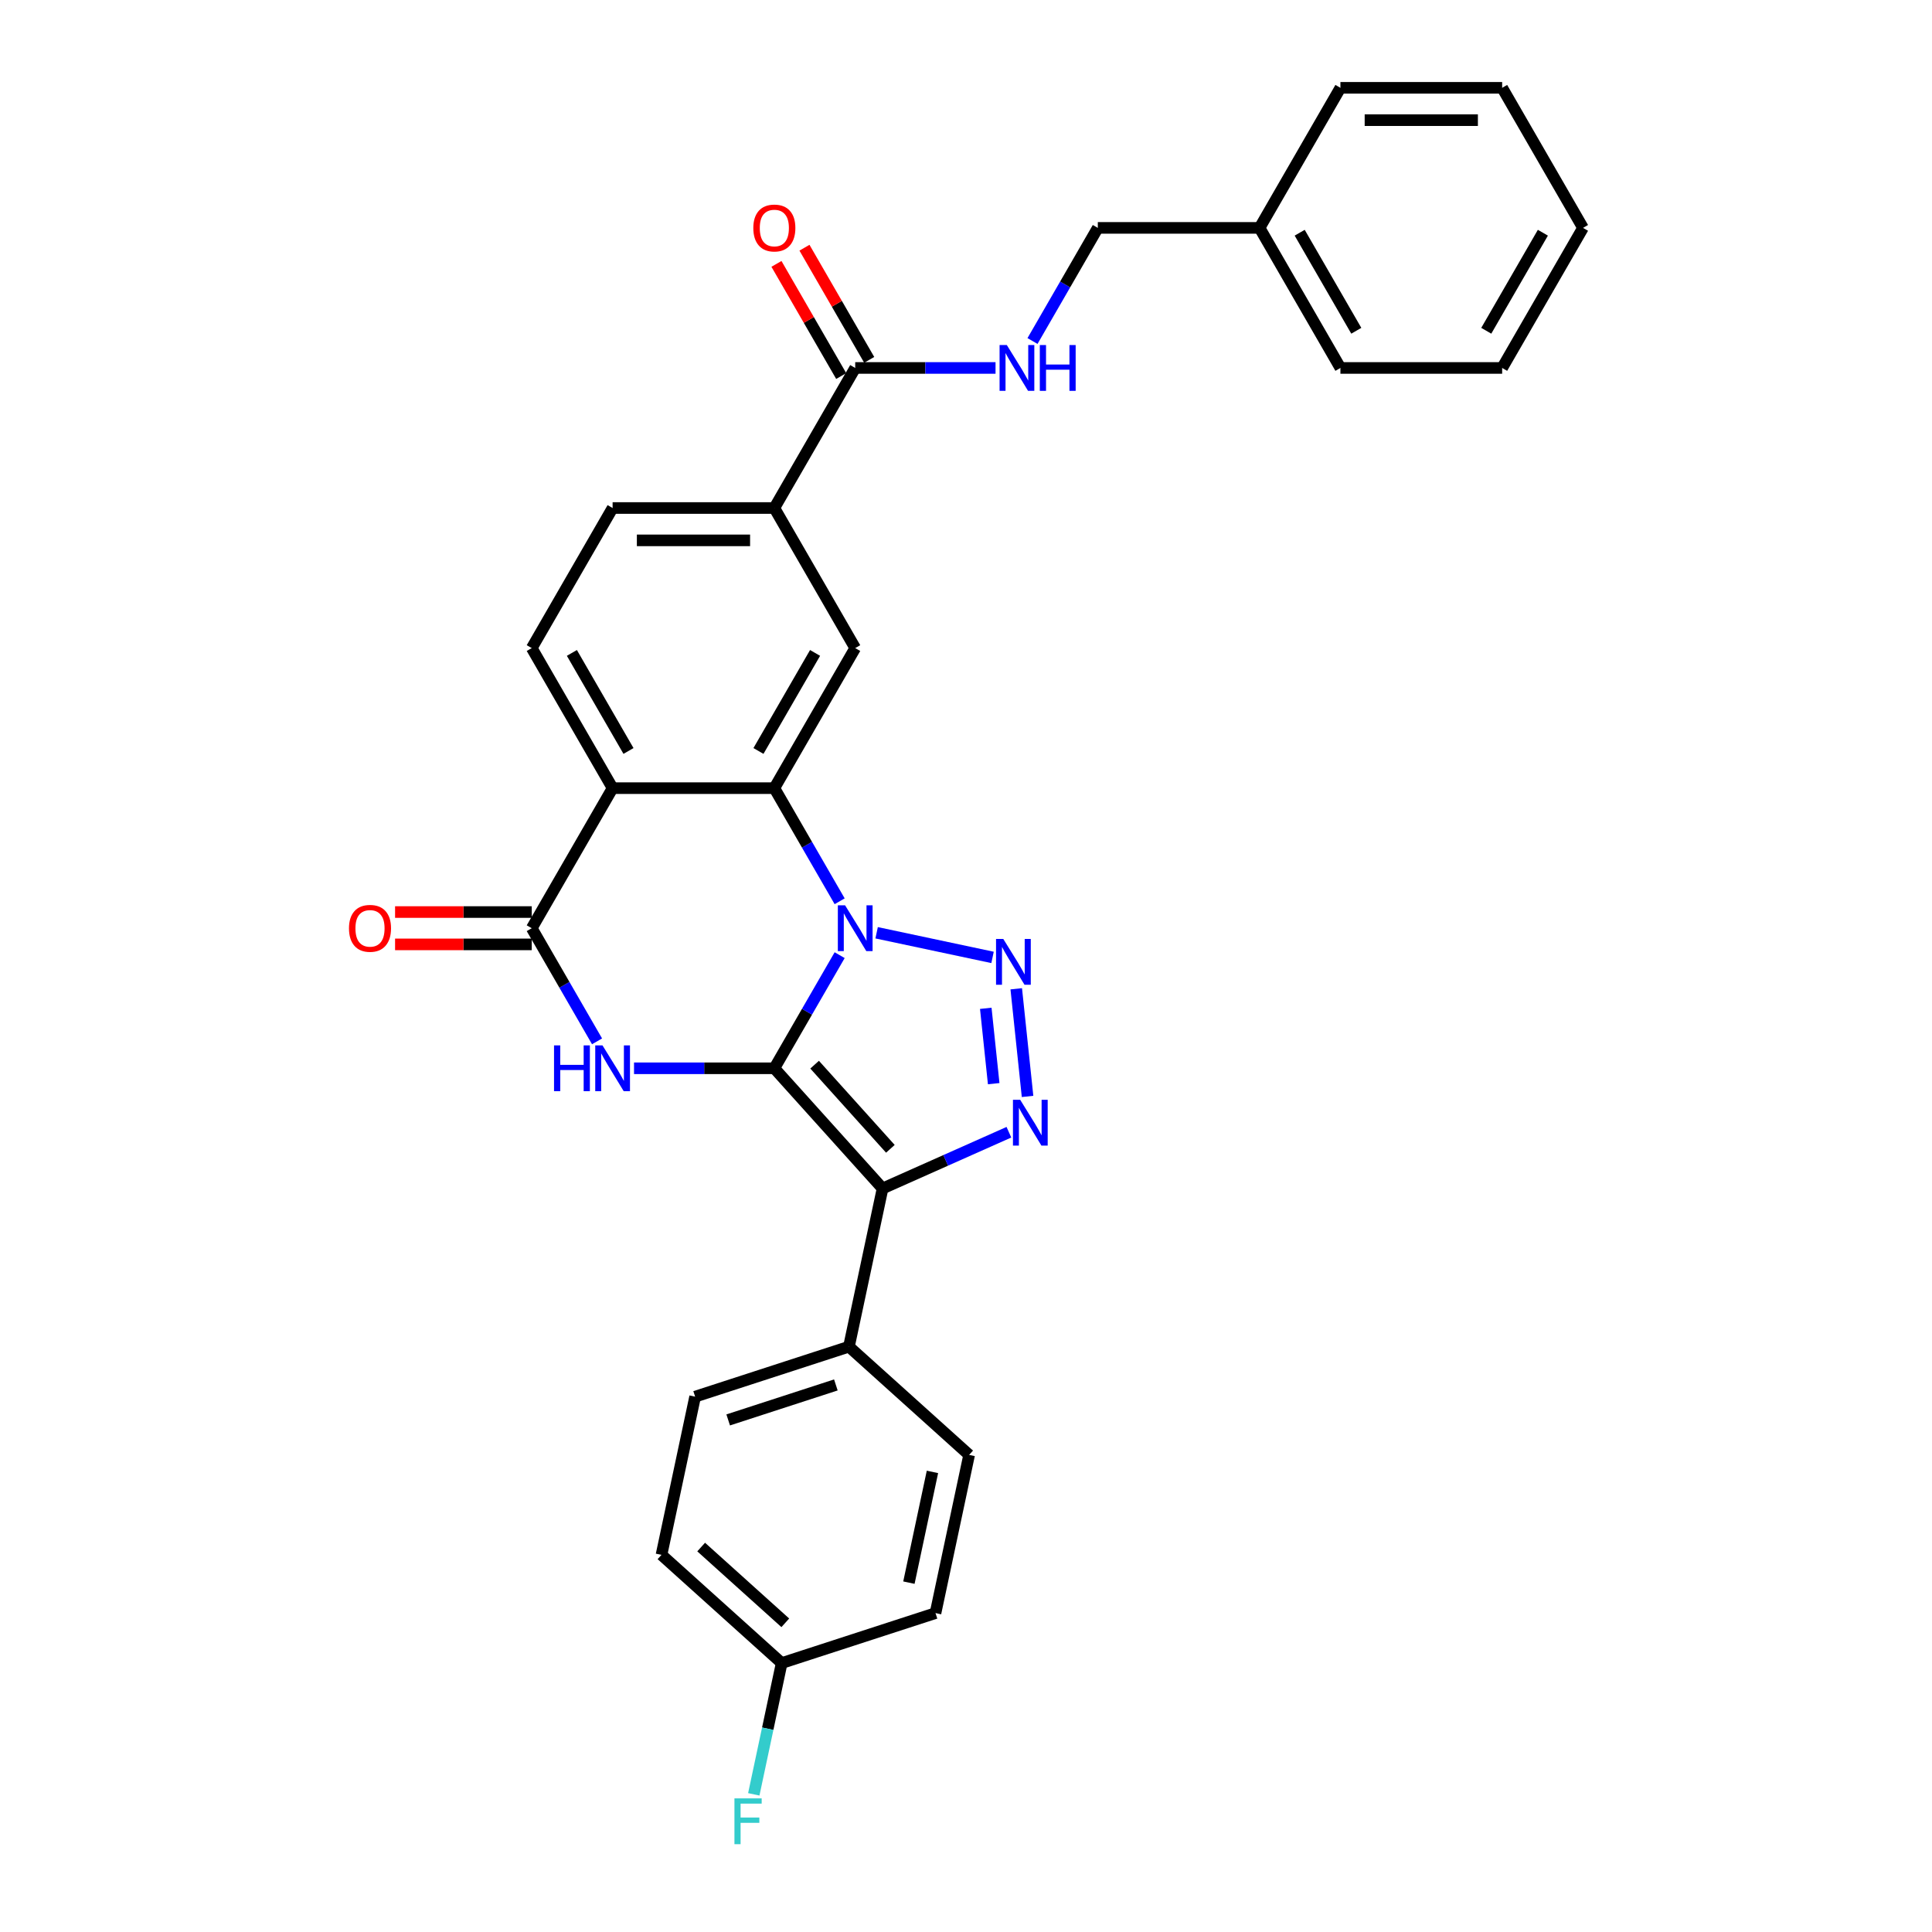 <?xml version='1.0' encoding='iso-8859-1'?>
<svg version='1.1' baseProfile='full'
              xmlns='http://www.w3.org/2000/svg'
                      xmlns:rdkit='http://www.rdkit.org/xml'
                      xmlns:xlink='http://www.w3.org/1999/xlink'
                  xml:space='preserve'
width='1000px' height='1000px' viewBox='0 0 1000 1000'>
<!-- END OF HEADER -->
<rect style='opacity:1.0;fill:#FFFFFF;stroke:none' width='1000' height='1000' x='0' y='0'> </rect>
<path class='bond-0' d='M 400.799,552.942 L 417.702,523.667' style='fill:none;fill-rule:evenodd;stroke:#000000;stroke-width:6px;stroke-linecap:butt;stroke-linejoin:miter;stroke-opacity:1' />
<path class='bond-0' d='M 417.702,523.667 L 434.604,494.391' style='fill:none;fill-rule:evenodd;stroke:#0000FF;stroke-width:6px;stroke-linecap:butt;stroke-linejoin:miter;stroke-opacity:1' />
<path class='bond-1' d='M 400.799,552.942 L 456.815,615.154' style='fill:none;fill-rule:evenodd;stroke:#000000;stroke-width:6px;stroke-linecap:butt;stroke-linejoin:miter;stroke-opacity:1' />
<path class='bond-1' d='M 421.644,551.071 L 460.855,594.619' style='fill:none;fill-rule:evenodd;stroke:#000000;stroke-width:6px;stroke-linecap:butt;stroke-linejoin:miter;stroke-opacity:1' />
<path class='bond-3' d='M 400.799,552.942 L 364.484,552.942' style='fill:none;fill-rule:evenodd;stroke:#000000;stroke-width:6px;stroke-linecap:butt;stroke-linejoin:miter;stroke-opacity:1' />
<path class='bond-3' d='M 364.484,552.942 L 328.169,552.942' style='fill:none;fill-rule:evenodd;stroke:#0000FF;stroke-width:6px;stroke-linecap:butt;stroke-linejoin:miter;stroke-opacity:1' />
<path class='bond-2' d='M 453.74,482.8 L 513.74,495.553' style='fill:none;fill-rule:evenodd;stroke:#0000FF;stroke-width:6px;stroke-linecap:butt;stroke-linejoin:miter;stroke-opacity:1' />
<path class='bond-5' d='M 434.604,466.497 L 417.702,437.222' style='fill:none;fill-rule:evenodd;stroke:#0000FF;stroke-width:6px;stroke-linecap:butt;stroke-linejoin:miter;stroke-opacity:1' />
<path class='bond-5' d='M 417.702,437.222 L 400.799,407.946' style='fill:none;fill-rule:evenodd;stroke:#000000;stroke-width:6px;stroke-linecap:butt;stroke-linejoin:miter;stroke-opacity:1' />
<path class='bond-4' d='M 456.815,615.154 L 489.511,600.597' style='fill:none;fill-rule:evenodd;stroke:#000000;stroke-width:6px;stroke-linecap:butt;stroke-linejoin:miter;stroke-opacity:1' />
<path class='bond-4' d='M 489.511,600.597 L 522.207,586.039' style='fill:none;fill-rule:evenodd;stroke:#0000FF;stroke-width:6px;stroke-linecap:butt;stroke-linejoin:miter;stroke-opacity:1' />
<path class='bond-12' d='M 456.815,615.154 L 439.41,697.038' style='fill:none;fill-rule:evenodd;stroke:#000000;stroke-width:6px;stroke-linecap:butt;stroke-linejoin:miter;stroke-opacity:1' />
<path class='bond-30' d='M 526.006,511.796 L 531.862,567.508' style='fill:none;fill-rule:evenodd;stroke:#0000FF;stroke-width:6px;stroke-linecap:butt;stroke-linejoin:miter;stroke-opacity:1' />
<path class='bond-30' d='M 510.234,521.903 L 514.333,560.901' style='fill:none;fill-rule:evenodd;stroke:#0000FF;stroke-width:6px;stroke-linecap:butt;stroke-linejoin:miter;stroke-opacity:1' />
<path class='bond-7' d='M 309.033,538.996 L 292.131,509.72' style='fill:none;fill-rule:evenodd;stroke:#0000FF;stroke-width:6px;stroke-linecap:butt;stroke-linejoin:miter;stroke-opacity:1' />
<path class='bond-7' d='M 292.131,509.72 L 275.228,480.444' style='fill:none;fill-rule:evenodd;stroke:#000000;stroke-width:6px;stroke-linecap:butt;stroke-linejoin:miter;stroke-opacity:1' />
<path class='bond-8' d='M 400.799,407.946 L 442.656,335.448' style='fill:none;fill-rule:evenodd;stroke:#000000;stroke-width:6px;stroke-linecap:butt;stroke-linejoin:miter;stroke-opacity:1' />
<path class='bond-8' d='M 392.578,388.7 L 421.878,337.951' style='fill:none;fill-rule:evenodd;stroke:#000000;stroke-width:6px;stroke-linecap:butt;stroke-linejoin:miter;stroke-opacity:1' />
<path class='bond-31' d='M 400.799,407.946 L 317.085,407.946' style='fill:none;fill-rule:evenodd;stroke:#000000;stroke-width:6px;stroke-linecap:butt;stroke-linejoin:miter;stroke-opacity:1' />
<path class='bond-6' d='M 317.085,407.946 L 275.228,480.444' style='fill:none;fill-rule:evenodd;stroke:#000000;stroke-width:6px;stroke-linecap:butt;stroke-linejoin:miter;stroke-opacity:1' />
<path class='bond-11' d='M 317.085,407.946 L 275.228,335.448' style='fill:none;fill-rule:evenodd;stroke:#000000;stroke-width:6px;stroke-linecap:butt;stroke-linejoin:miter;stroke-opacity:1' />
<path class='bond-11' d='M 325.307,388.7 L 296.007,337.951' style='fill:none;fill-rule:evenodd;stroke:#000000;stroke-width:6px;stroke-linecap:butt;stroke-linejoin:miter;stroke-opacity:1' />
<path class='bond-14' d='M 275.228,472.073 L 239.859,472.073' style='fill:none;fill-rule:evenodd;stroke:#000000;stroke-width:6px;stroke-linecap:butt;stroke-linejoin:miter;stroke-opacity:1' />
<path class='bond-14' d='M 239.859,472.073 L 204.49,472.073' style='fill:none;fill-rule:evenodd;stroke:#FF0000;stroke-width:6px;stroke-linecap:butt;stroke-linejoin:miter;stroke-opacity:1' />
<path class='bond-14' d='M 275.228,488.815 L 239.859,488.815' style='fill:none;fill-rule:evenodd;stroke:#000000;stroke-width:6px;stroke-linecap:butt;stroke-linejoin:miter;stroke-opacity:1' />
<path class='bond-14' d='M 239.859,488.815 L 204.49,488.815' style='fill:none;fill-rule:evenodd;stroke:#FF0000;stroke-width:6px;stroke-linecap:butt;stroke-linejoin:miter;stroke-opacity:1' />
<path class='bond-10' d='M 442.656,335.448 L 400.799,262.949' style='fill:none;fill-rule:evenodd;stroke:#000000;stroke-width:6px;stroke-linecap:butt;stroke-linejoin:miter;stroke-opacity:1' />
<path class='bond-9' d='M 442.656,190.451 L 400.799,262.949' style='fill:none;fill-rule:evenodd;stroke:#000000;stroke-width:6px;stroke-linecap:butt;stroke-linejoin:miter;stroke-opacity:1' />
<path class='bond-13' d='M 442.656,190.451 L 478.971,190.451' style='fill:none;fill-rule:evenodd;stroke:#000000;stroke-width:6px;stroke-linecap:butt;stroke-linejoin:miter;stroke-opacity:1' />
<path class='bond-13' d='M 478.971,190.451 L 515.286,190.451' style='fill:none;fill-rule:evenodd;stroke:#0000FF;stroke-width:6px;stroke-linecap:butt;stroke-linejoin:miter;stroke-opacity:1' />
<path class='bond-16' d='M 449.906,186.265 L 433.149,157.241' style='fill:none;fill-rule:evenodd;stroke:#000000;stroke-width:6px;stroke-linecap:butt;stroke-linejoin:miter;stroke-opacity:1' />
<path class='bond-16' d='M 433.149,157.241 L 416.391,128.216' style='fill:none;fill-rule:evenodd;stroke:#FF0000;stroke-width:6px;stroke-linecap:butt;stroke-linejoin:miter;stroke-opacity:1' />
<path class='bond-16' d='M 435.406,194.637 L 418.649,165.612' style='fill:none;fill-rule:evenodd;stroke:#000000;stroke-width:6px;stroke-linecap:butt;stroke-linejoin:miter;stroke-opacity:1' />
<path class='bond-16' d='M 418.649,165.612 L 401.891,136.587' style='fill:none;fill-rule:evenodd;stroke:#FF0000;stroke-width:6px;stroke-linecap:butt;stroke-linejoin:miter;stroke-opacity:1' />
<path class='bond-33' d='M 400.799,262.949 L 317.085,262.949' style='fill:none;fill-rule:evenodd;stroke:#000000;stroke-width:6px;stroke-linecap:butt;stroke-linejoin:miter;stroke-opacity:1' />
<path class='bond-33' d='M 388.242,279.692 L 329.642,279.692' style='fill:none;fill-rule:evenodd;stroke:#000000;stroke-width:6px;stroke-linecap:butt;stroke-linejoin:miter;stroke-opacity:1' />
<path class='bond-15' d='M 275.228,335.448 L 317.085,262.949' style='fill:none;fill-rule:evenodd;stroke:#000000;stroke-width:6px;stroke-linecap:butt;stroke-linejoin:miter;stroke-opacity:1' />
<path class='bond-17' d='M 439.41,697.038 L 359.793,722.907' style='fill:none;fill-rule:evenodd;stroke:#000000;stroke-width:6px;stroke-linecap:butt;stroke-linejoin:miter;stroke-opacity:1' />
<path class='bond-17' d='M 432.641,716.842 L 376.909,734.95' style='fill:none;fill-rule:evenodd;stroke:#000000;stroke-width:6px;stroke-linecap:butt;stroke-linejoin:miter;stroke-opacity:1' />
<path class='bond-18' d='M 439.41,697.038 L 501.621,753.054' style='fill:none;fill-rule:evenodd;stroke:#000000;stroke-width:6px;stroke-linecap:butt;stroke-linejoin:miter;stroke-opacity:1' />
<path class='bond-19' d='M 534.422,176.504 L 551.324,147.229' style='fill:none;fill-rule:evenodd;stroke:#0000FF;stroke-width:6px;stroke-linecap:butt;stroke-linejoin:miter;stroke-opacity:1' />
<path class='bond-19' d='M 551.324,147.229 L 568.227,117.953' style='fill:none;fill-rule:evenodd;stroke:#000000;stroke-width:6px;stroke-linecap:butt;stroke-linejoin:miter;stroke-opacity:1' />
<path class='bond-21' d='M 359.793,722.907 L 342.388,804.792' style='fill:none;fill-rule:evenodd;stroke:#000000;stroke-width:6px;stroke-linecap:butt;stroke-linejoin:miter;stroke-opacity:1' />
<path class='bond-22' d='M 501.621,753.054 L 484.216,834.938' style='fill:none;fill-rule:evenodd;stroke:#000000;stroke-width:6px;stroke-linecap:butt;stroke-linejoin:miter;stroke-opacity:1' />
<path class='bond-22' d='M 482.633,761.855 L 470.45,819.174' style='fill:none;fill-rule:evenodd;stroke:#000000;stroke-width:6px;stroke-linecap:butt;stroke-linejoin:miter;stroke-opacity:1' />
<path class='bond-24' d='M 568.227,117.953 L 651.941,117.953' style='fill:none;fill-rule:evenodd;stroke:#000000;stroke-width:6px;stroke-linecap:butt;stroke-linejoin:miter;stroke-opacity:1' />
<path class='bond-20' d='M 404.599,860.807 L 484.216,834.938' style='fill:none;fill-rule:evenodd;stroke:#000000;stroke-width:6px;stroke-linecap:butt;stroke-linejoin:miter;stroke-opacity:1' />
<path class='bond-23' d='M 404.599,860.807 L 397.379,894.776' style='fill:none;fill-rule:evenodd;stroke:#000000;stroke-width:6px;stroke-linecap:butt;stroke-linejoin:miter;stroke-opacity:1' />
<path class='bond-23' d='M 397.379,894.776 L 390.159,928.745' style='fill:none;fill-rule:evenodd;stroke:#33CCCC;stroke-width:6px;stroke-linecap:butt;stroke-linejoin:miter;stroke-opacity:1' />
<path class='bond-32' d='M 404.599,860.807 L 342.388,804.792' style='fill:none;fill-rule:evenodd;stroke:#000000;stroke-width:6px;stroke-linecap:butt;stroke-linejoin:miter;stroke-opacity:1' />
<path class='bond-32' d='M 406.471,839.963 L 362.923,800.752' style='fill:none;fill-rule:evenodd;stroke:#000000;stroke-width:6px;stroke-linecap:butt;stroke-linejoin:miter;stroke-opacity:1' />
<path class='bond-25' d='M 651.941,117.953 L 693.797,190.451' style='fill:none;fill-rule:evenodd;stroke:#000000;stroke-width:6px;stroke-linecap:butt;stroke-linejoin:miter;stroke-opacity:1' />
<path class='bond-25' d='M 672.719,120.456 L 702.019,171.205' style='fill:none;fill-rule:evenodd;stroke:#000000;stroke-width:6px;stroke-linecap:butt;stroke-linejoin:miter;stroke-opacity:1' />
<path class='bond-26' d='M 651.941,117.953 L 693.797,45.455' style='fill:none;fill-rule:evenodd;stroke:#000000;stroke-width:6px;stroke-linecap:butt;stroke-linejoin:miter;stroke-opacity:1' />
<path class='bond-28' d='M 693.797,190.451 L 777.511,190.451' style='fill:none;fill-rule:evenodd;stroke:#000000;stroke-width:6px;stroke-linecap:butt;stroke-linejoin:miter;stroke-opacity:1' />
<path class='bond-27' d='M 693.797,45.455 L 777.511,45.455' style='fill:none;fill-rule:evenodd;stroke:#000000;stroke-width:6px;stroke-linecap:butt;stroke-linejoin:miter;stroke-opacity:1' />
<path class='bond-27' d='M 706.354,62.197 L 764.954,62.197' style='fill:none;fill-rule:evenodd;stroke:#000000;stroke-width:6px;stroke-linecap:butt;stroke-linejoin:miter;stroke-opacity:1' />
<path class='bond-29' d='M 777.511,45.455 L 819.368,117.953' style='fill:none;fill-rule:evenodd;stroke:#000000;stroke-width:6px;stroke-linecap:butt;stroke-linejoin:miter;stroke-opacity:1' />
<path class='bond-34' d='M 777.511,190.451 L 819.368,117.953' style='fill:none;fill-rule:evenodd;stroke:#000000;stroke-width:6px;stroke-linecap:butt;stroke-linejoin:miter;stroke-opacity:1' />
<path class='bond-34' d='M 769.29,171.205 L 798.59,120.456' style='fill:none;fill-rule:evenodd;stroke:#000000;stroke-width:6px;stroke-linecap:butt;stroke-linejoin:miter;stroke-opacity:1' />
<path  class='atom-1' d='M 437.416 468.59
L 445.184 481.147
Q 445.954 482.386, 447.193 484.63
Q 448.432 486.873, 448.499 487.007
L 448.499 468.59
L 451.647 468.59
L 451.647 492.298
L 448.399 492.298
L 440.061 478.569
Q 439.09 476.962, 438.052 475.12
Q 437.047 473.278, 436.746 472.709
L 436.746 492.298
L 433.665 492.298
L 433.665 468.59
L 437.416 468.59
' fill='#0000FF'/>
<path  class='atom-3' d='M 519.3 485.995
L 527.069 498.552
Q 527.839 499.791, 529.078 502.035
Q 530.317 504.278, 530.384 504.412
L 530.384 485.995
L 533.531 485.995
L 533.531 509.703
L 530.283 509.703
L 521.945 495.974
Q 520.974 494.367, 519.936 492.525
Q 518.932 490.683, 518.63 490.114
L 518.63 509.703
L 515.55 509.703
L 515.55 485.995
L 519.3 485.995
' fill='#0000FF'/>
<path  class='atom-4' d='M 286.764 541.089
L 289.979 541.089
L 289.979 551.168
L 302.101 551.168
L 302.101 541.089
L 305.315 541.089
L 305.315 564.796
L 302.101 564.796
L 302.101 553.846
L 289.979 553.846
L 289.979 564.796
L 286.764 564.796
L 286.764 541.089
' fill='#0000FF'/>
<path  class='atom-4' d='M 311.845 541.089
L 319.614 553.646
Q 320.384 554.885, 321.623 557.128
Q 322.862 559.372, 322.929 559.506
L 322.929 541.089
L 326.076 541.089
L 326.076 564.796
L 322.828 564.796
L 314.49 551.067
Q 313.519 549.46, 312.481 547.618
Q 311.477 545.776, 311.175 545.207
L 311.175 564.796
L 308.095 564.796
L 308.095 541.089
L 311.845 541.089
' fill='#0000FF'/>
<path  class='atom-5' d='M 528.05 569.251
L 535.819 581.808
Q 536.589 583.047, 537.828 585.29
Q 539.067 587.534, 539.134 587.668
L 539.134 569.251
L 542.282 569.251
L 542.282 592.958
L 539.034 592.958
L 530.696 579.229
Q 529.725 577.622, 528.687 575.78
Q 527.682 573.938, 527.381 573.369
L 527.381 592.958
L 524.3 592.958
L 524.3 569.251
L 528.05 569.251
' fill='#0000FF'/>
<path  class='atom-14' d='M 521.129 178.597
L 528.898 191.154
Q 529.668 192.393, 530.907 194.637
Q 532.146 196.88, 532.213 197.014
L 532.213 178.597
L 535.361 178.597
L 535.361 202.305
L 532.113 202.305
L 523.775 188.576
Q 522.804 186.969, 521.766 185.127
Q 520.761 183.285, 520.46 182.716
L 520.46 202.305
L 517.379 202.305
L 517.379 178.597
L 521.129 178.597
' fill='#0000FF'/>
<path  class='atom-14' d='M 538.207 178.597
L 541.422 178.597
L 541.422 188.676
L 553.543 188.676
L 553.543 178.597
L 556.758 178.597
L 556.758 202.305
L 553.543 202.305
L 553.543 191.355
L 541.422 191.355
L 541.422 202.305
L 538.207 202.305
L 538.207 178.597
' fill='#0000FF'/>
<path  class='atom-15' d='M 180.632 480.511
Q 180.632 474.819, 183.445 471.637
Q 186.257 468.456, 191.515 468.456
Q 196.772 468.456, 199.585 471.637
Q 202.398 474.819, 202.398 480.511
Q 202.398 486.271, 199.551 489.552
Q 196.705 492.8, 191.515 492.8
Q 186.291 492.8, 183.445 489.552
Q 180.632 486.304, 180.632 480.511
M 191.515 490.121
Q 195.131 490.121, 197.073 487.71
Q 199.049 485.266, 199.049 480.511
Q 199.049 475.857, 197.073 473.513
Q 195.131 471.135, 191.515 471.135
Q 187.898 471.135, 185.923 473.479
Q 183.98 475.823, 183.98 480.511
Q 183.98 485.3, 185.923 487.71
Q 187.898 490.121, 191.515 490.121
' fill='#FF0000'/>
<path  class='atom-17' d='M 389.916 118.02
Q 389.916 112.327, 392.729 109.146
Q 395.542 105.965, 400.799 105.965
Q 406.056 105.965, 408.869 109.146
Q 411.682 112.327, 411.682 118.02
Q 411.682 123.779, 408.836 127.061
Q 405.989 130.309, 400.799 130.309
Q 395.575 130.309, 392.729 127.061
Q 389.916 123.813, 389.916 118.02
M 400.799 127.63
Q 404.416 127.63, 406.358 125.219
Q 408.333 122.775, 408.333 118.02
Q 408.333 113.365, 406.358 111.021
Q 404.416 108.644, 400.799 108.644
Q 397.183 108.644, 395.207 110.988
Q 393.265 113.332, 393.265 118.02
Q 393.265 122.808, 395.207 125.219
Q 397.183 127.63, 400.799 127.63
' fill='#FF0000'/>
<path  class='atom-24' d='M 380.146 930.838
L 394.243 930.838
L 394.243 933.55
L 383.327 933.55
L 383.327 940.749
L 393.038 940.749
L 393.038 943.495
L 383.327 943.495
L 383.327 954.545
L 380.146 954.545
L 380.146 930.838
' fill='#33CCCC'/>
</svg>
